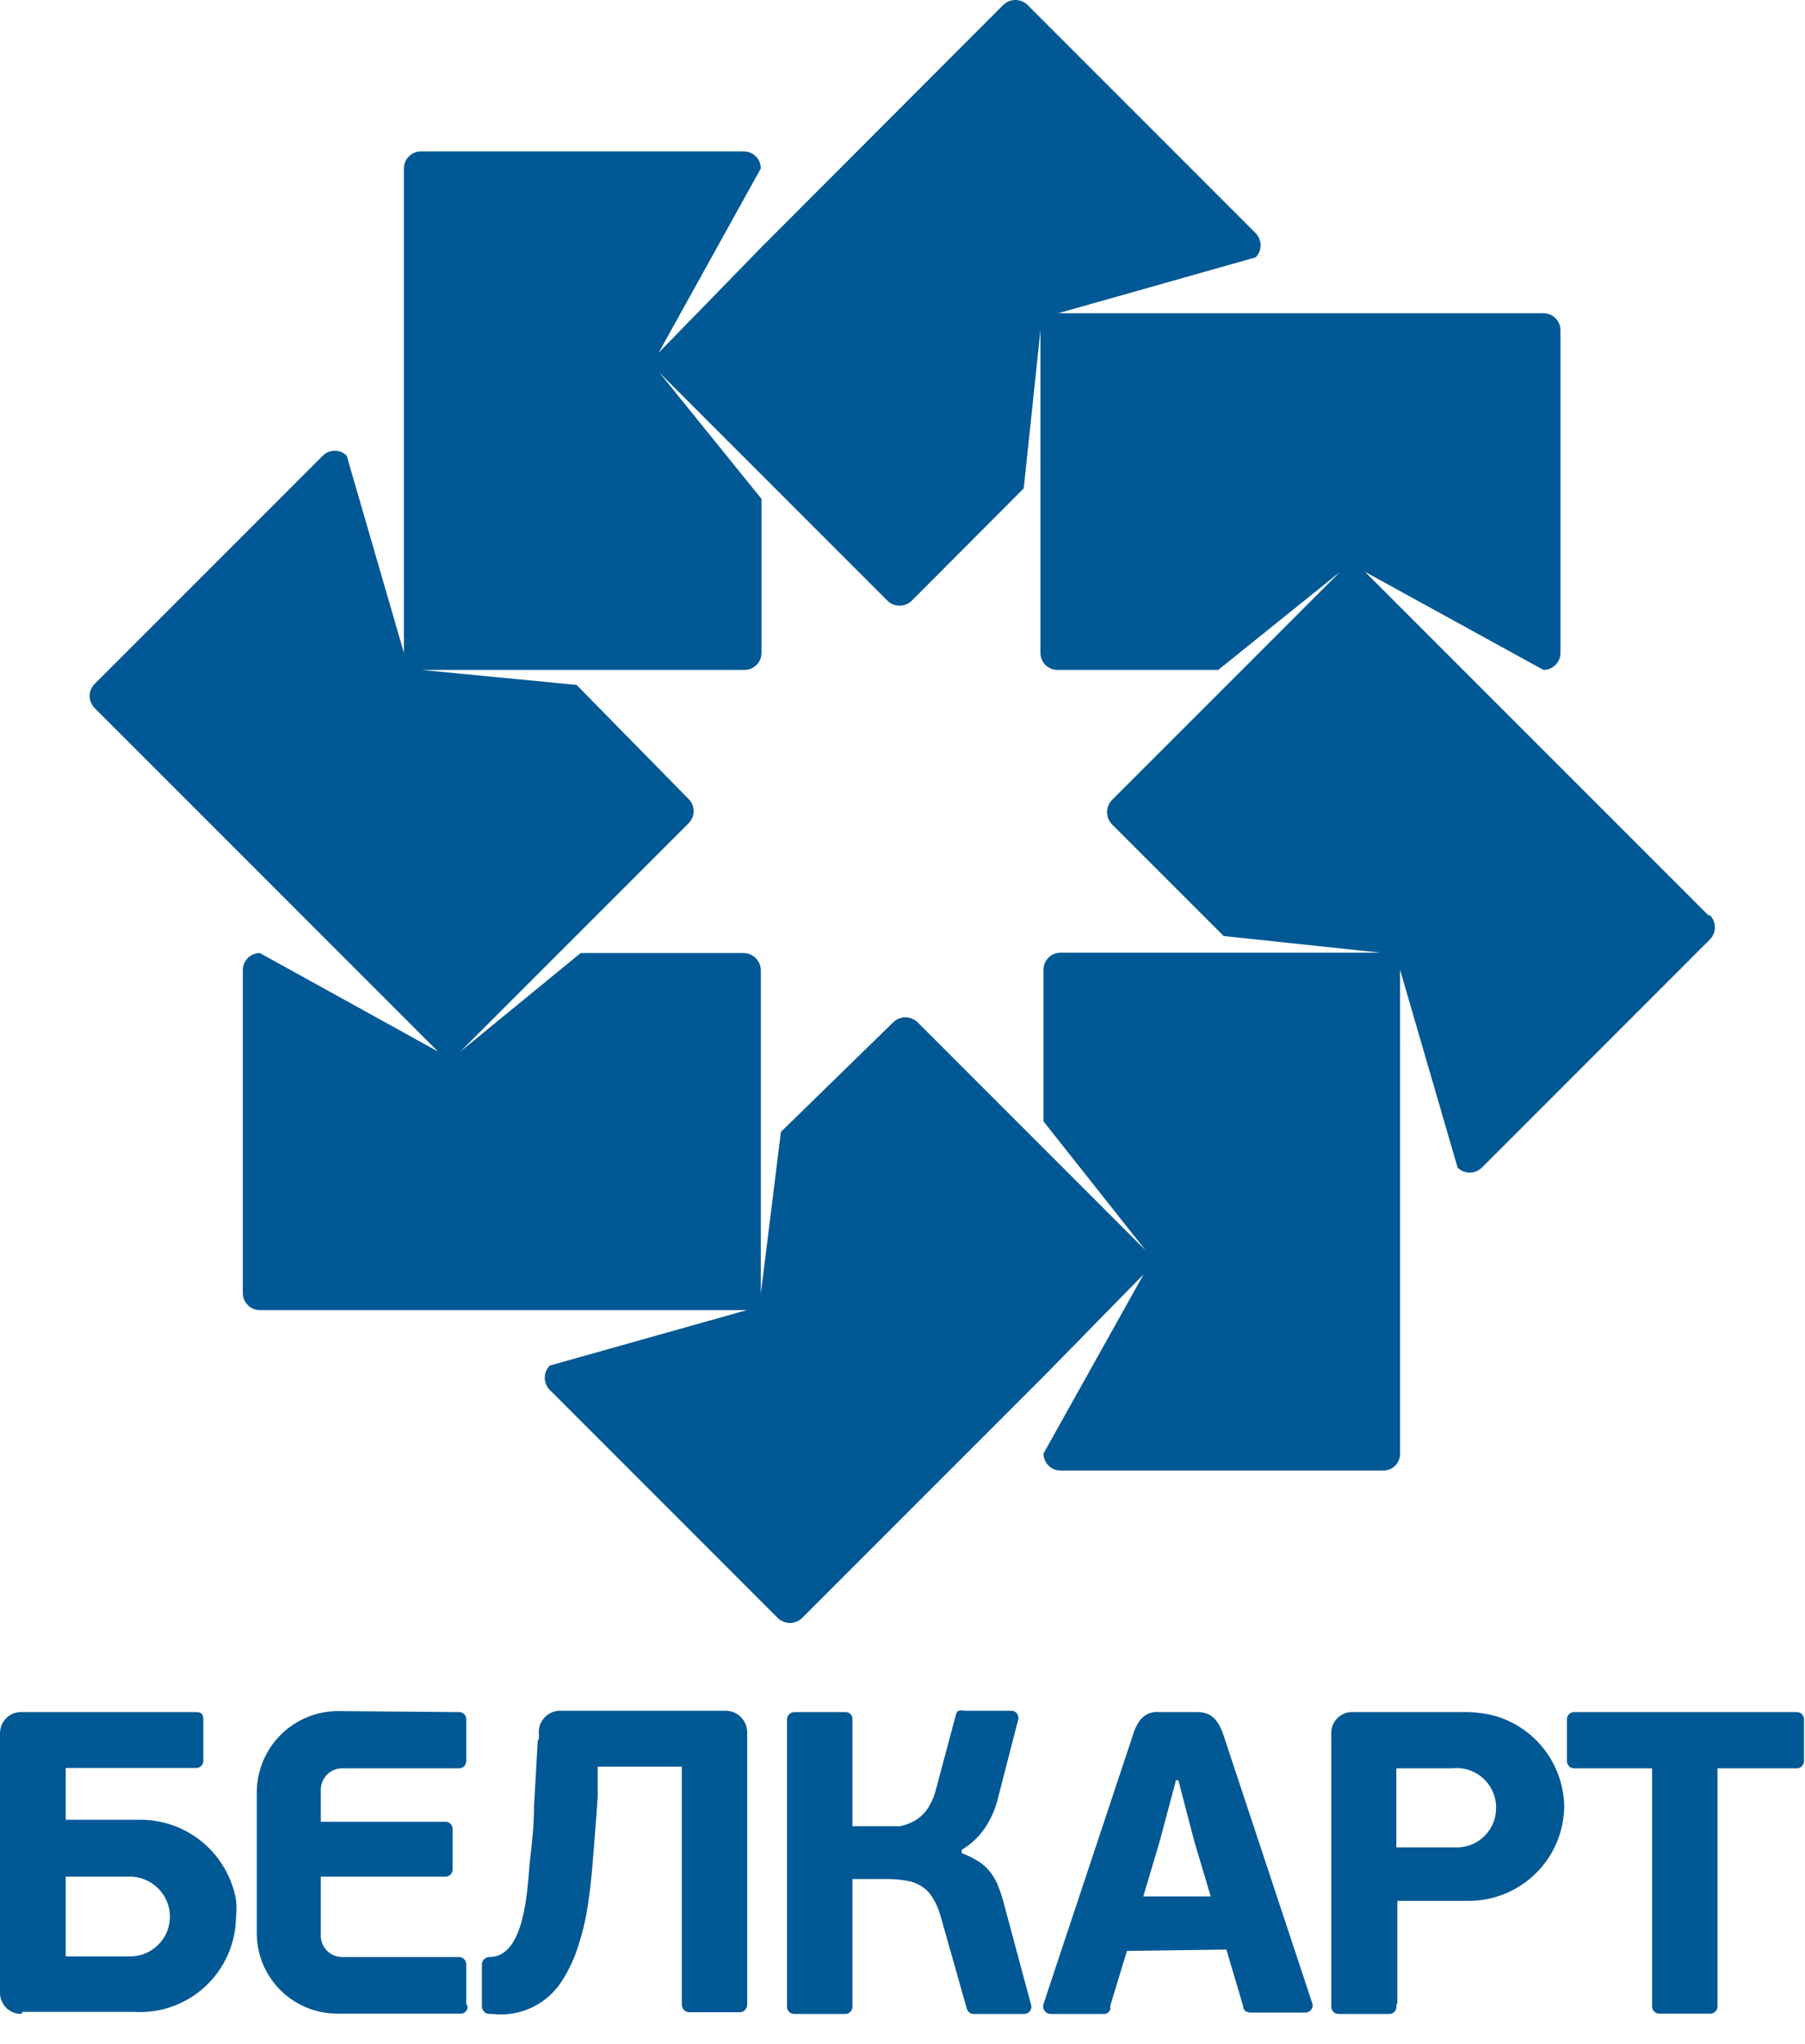 <?xml version="1.0" encoding="UTF-8"?> <svg xmlns="http://www.w3.org/2000/svg" width="53" height="60" viewBox="0 0 53 60" fill="none"> <path d="M15.79 51.094L15.68 53.024C15.68 53.674 15.6 54.244 15.55 54.724C15.48 55.524 15.4 57.444 14.37 57.444C14.313 57.444 14.259 57.465 14.218 57.505C14.177 57.544 14.153 57.597 14.15 57.654V58.884C14.149 58.913 14.153 58.943 14.164 58.971C14.174 58.999 14.19 59.024 14.211 59.046C14.231 59.067 14.256 59.084 14.283 59.096C14.311 59.108 14.34 59.114 14.37 59.114H14.46C14.863 59.162 15.271 59.093 15.637 58.916C16.002 58.739 16.308 58.46 16.52 58.114C16.717 57.802 16.871 57.466 16.98 57.114C17.107 56.726 17.201 56.328 17.26 55.924C17.33 55.474 17.38 54.994 17.42 54.464C17.46 53.934 17.51 53.354 17.55 52.734V51.854H20.02V58.854C20.021 58.883 20.028 58.911 20.041 58.937C20.053 58.963 20.07 58.987 20.091 59.006C20.113 59.026 20.138 59.041 20.165 59.051C20.192 59.061 20.221 59.065 20.25 59.064H21.71C21.741 59.065 21.771 59.06 21.8 59.049C21.828 59.038 21.854 59.021 21.876 58.999C21.897 58.978 21.914 58.952 21.925 58.923C21.936 58.895 21.941 58.864 21.94 58.834V50.834C21.937 50.749 21.918 50.665 21.883 50.588C21.848 50.511 21.797 50.441 21.735 50.383C21.673 50.325 21.599 50.281 21.52 50.252C21.44 50.223 21.355 50.21 21.27 50.214H16.43C16.273 50.218 16.124 50.281 16.011 50.391C15.898 50.5 15.83 50.647 15.82 50.804C15.824 50.887 15.824 50.97 15.82 51.054L15.79 51.094ZM0.66 59.054H3.93C4.312 59.078 4.695 59.025 5.055 58.896C5.416 58.768 5.746 58.568 6.027 58.308C6.308 58.048 6.532 57.733 6.688 57.384C6.843 57.034 6.925 56.656 6.93 56.274C6.949 56.104 6.949 55.933 6.93 55.764C6.813 55.106 6.468 54.51 5.956 54.081C5.445 53.651 4.798 53.415 4.13 53.414H1.93V51.894H5.74C5.772 51.897 5.804 51.893 5.834 51.882C5.865 51.871 5.892 51.853 5.914 51.83C5.936 51.807 5.953 51.779 5.962 51.748C5.972 51.718 5.975 51.685 5.97 51.654V50.524C5.97 50.374 5.97 50.244 5.74 50.254H0.67C0.584 50.247 0.498 50.258 0.417 50.286C0.336 50.314 0.262 50.358 0.199 50.417C0.136 50.475 0.086 50.546 0.052 50.624C0.017 50.703 0 50.788 0 50.874V58.494C0 58.576 0.016 58.657 0.048 58.733C0.08 58.809 0.126 58.878 0.185 58.936C0.244 58.993 0.313 59.039 0.39 59.069C0.466 59.1 0.548 59.115 0.63 59.114L0.66 59.054ZM41.03 58.794V55.794H43.13C43.867 55.794 44.575 55.503 45.099 54.984C45.624 54.466 45.922 53.761 45.93 53.024C45.92 52.427 45.721 51.849 45.361 51.373C45.002 50.897 44.501 50.547 43.93 50.374C43.604 50.286 43.267 50.245 42.93 50.254H39.73C39.648 50.25 39.567 50.262 39.49 50.29C39.413 50.319 39.342 50.362 39.283 50.418C39.223 50.474 39.175 50.541 39.142 50.616C39.109 50.691 39.091 50.772 39.09 50.854C39.085 50.91 39.085 50.967 39.09 51.024V58.904C39.09 58.932 39.096 58.96 39.107 58.986C39.118 59.013 39.134 59.036 39.155 59.056C39.176 59.075 39.2 59.091 39.227 59.101C39.253 59.111 39.282 59.115 39.31 59.114H40.8C40.837 59.113 40.873 59.102 40.905 59.083C40.936 59.064 40.962 59.036 40.98 59.004C41.002 58.957 41.009 58.905 41 58.854L41.03 58.794ZM43.93 53.064C43.932 53.221 43.901 53.376 43.84 53.521C43.779 53.666 43.689 53.797 43.576 53.905C43.463 54.014 43.328 54.098 43.181 54.153C43.034 54.208 42.877 54.232 42.72 54.224H41V51.904H42.64C42.803 51.885 42.968 51.902 43.124 51.952C43.28 52.002 43.424 52.084 43.546 52.194C43.668 52.303 43.765 52.438 43.831 52.588C43.897 52.737 43.931 52.9 43.93 53.064ZM36.01 57.224L36.5 58.874C36.5 59.024 36.62 59.074 36.72 59.074H38.32C38.355 59.076 38.389 59.069 38.421 59.054C38.452 59.04 38.479 59.018 38.5 58.99C38.521 58.962 38.535 58.93 38.54 58.896C38.545 58.861 38.542 58.826 38.53 58.794L35.93 50.944C35.8 50.564 35.62 50.254 35.17 50.254H34.04C33.929 50.241 33.816 50.258 33.714 50.304C33.612 50.349 33.524 50.422 33.46 50.514C33.368 50.644 33.3 50.789 33.26 50.944L30.64 58.824C30.629 58.856 30.626 58.891 30.631 58.925C30.635 58.958 30.648 58.991 30.667 59.019C30.687 59.047 30.713 59.07 30.742 59.087C30.772 59.103 30.806 59.112 30.84 59.114H32.38C32.426 59.121 32.473 59.112 32.513 59.088C32.554 59.065 32.584 59.028 32.6 58.984C32.606 58.947 32.606 58.91 32.6 58.874L33.09 57.264L36.01 57.224ZM33.57 55.664L34.05 54.054L34.53 52.254H34.6L35.07 54.054L35.55 55.664H33.57ZM28.24 54.354V54.294C28.512 54.135 28.745 53.916 28.92 53.654C29.111 53.368 29.247 53.049 29.32 52.714L29.9 50.464C29.906 50.433 29.905 50.401 29.897 50.371C29.889 50.341 29.875 50.313 29.855 50.289C29.834 50.265 29.809 50.245 29.781 50.233C29.752 50.219 29.721 50.213 29.69 50.214H28.31C28.261 50.199 28.209 50.199 28.16 50.214C28.11 50.214 28.08 50.284 28.06 50.364L27.49 52.494C27.438 52.715 27.347 52.925 27.22 53.114C27.119 53.253 26.99 53.369 26.84 53.454C26.711 53.523 26.573 53.573 26.43 53.604H26.03H25.03V50.464C25.031 50.436 25.027 50.408 25.017 50.382C25.007 50.355 24.991 50.332 24.972 50.312C24.952 50.292 24.928 50.277 24.902 50.267C24.876 50.257 24.848 50.252 24.82 50.254H23.34C23.283 50.251 23.228 50.27 23.185 50.307C23.142 50.345 23.115 50.397 23.11 50.454V58.914C23.111 58.942 23.118 58.97 23.131 58.996C23.143 59.022 23.16 59.044 23.182 59.063C23.204 59.082 23.229 59.096 23.256 59.105C23.283 59.113 23.312 59.116 23.34 59.114H24.81C24.838 59.115 24.865 59.111 24.891 59.102C24.917 59.092 24.941 59.078 24.961 59.059C24.982 59.041 24.999 59.018 25.01 58.993C25.022 58.968 25.029 58.941 25.03 58.914V55.154H26.03C26.279 55.151 26.527 55.177 26.77 55.234C26.966 55.293 27.142 55.403 27.28 55.554C27.431 55.75 27.543 55.974 27.61 56.214L28.39 58.964C28.403 59.007 28.429 59.045 28.465 59.072C28.501 59.099 28.545 59.113 28.59 59.114H30.06C30.092 59.116 30.124 59.111 30.154 59.098C30.184 59.086 30.21 59.067 30.232 59.043C30.253 59.019 30.268 58.99 30.277 58.959C30.285 58.928 30.286 58.895 30.28 58.864L29.49 55.924C29.447 55.751 29.394 55.58 29.33 55.414C29.277 55.264 29.203 55.123 29.11 54.994C29.014 54.861 28.895 54.746 28.76 54.654C28.596 54.55 28.422 54.462 28.24 54.394V54.354ZM13.69 58.824V57.664C13.691 57.635 13.687 57.607 13.677 57.58C13.667 57.554 13.652 57.529 13.632 57.509C13.613 57.488 13.589 57.472 13.563 57.461C13.537 57.449 13.508 57.444 13.48 57.444H10.05C9.963 57.444 9.877 57.426 9.797 57.391C9.717 57.357 9.645 57.306 9.586 57.242C9.527 57.178 9.481 57.102 9.453 57.02C9.424 56.938 9.413 56.85 9.42 56.764V55.084H13.07C13.098 55.085 13.127 55.081 13.153 55.071C13.18 55.061 13.204 55.045 13.225 55.026C13.246 55.006 13.262 54.983 13.273 54.956C13.284 54.93 13.29 54.902 13.29 54.874V53.684C13.29 53.653 13.284 53.623 13.272 53.596C13.259 53.568 13.241 53.543 13.218 53.523C13.195 53.504 13.169 53.489 13.14 53.48C13.111 53.472 13.08 53.469 13.05 53.474H9.42V52.534C9.42 52.367 9.486 52.206 9.604 52.088C9.723 51.97 9.883 51.904 10.05 51.904H13.47C13.498 51.905 13.527 51.901 13.553 51.891C13.58 51.881 13.604 51.865 13.625 51.846C13.646 51.826 13.662 51.803 13.673 51.776C13.684 51.75 13.69 51.722 13.69 51.694V50.464C13.69 50.433 13.684 50.403 13.672 50.376C13.659 50.348 13.641 50.323 13.618 50.303C13.595 50.283 13.569 50.269 13.54 50.26C13.511 50.252 13.48 50.249 13.45 50.254L9.93 50.224C9.301 50.224 8.698 50.471 8.251 50.913C7.803 51.355 7.548 51.955 7.54 52.584V56.774C7.548 57.391 7.797 57.981 8.235 58.416C8.672 58.852 9.263 59.099 9.88 59.104H13.52C13.548 59.105 13.576 59.101 13.602 59.091C13.628 59.081 13.652 59.065 13.672 59.045C13.691 59.026 13.707 59.002 13.717 58.976C13.727 58.95 13.731 58.922 13.73 58.894C13.721 58.868 13.708 58.844 13.69 58.824ZM50.43 51.904V58.904C50.429 58.932 50.422 58.96 50.409 58.986C50.397 59.011 50.379 59.034 50.358 59.053C50.336 59.072 50.311 59.086 50.284 59.095C50.257 59.103 50.228 59.106 50.2 59.104H48.74C48.712 59.106 48.683 59.103 48.656 59.095C48.629 59.086 48.604 59.072 48.582 59.053C48.561 59.034 48.543 59.011 48.531 58.986C48.518 58.96 48.511 58.932 48.51 58.904V51.904H46.21C46.182 51.902 46.155 51.896 46.13 51.884C46.105 51.872 46.083 51.856 46.064 51.835C46.046 51.815 46.031 51.791 46.022 51.765C46.013 51.739 46.009 51.711 46.01 51.684V50.474C46.009 50.446 46.013 50.419 46.022 50.392C46.031 50.367 46.046 50.343 46.064 50.322C46.083 50.302 46.105 50.285 46.13 50.273C46.155 50.262 46.182 50.255 46.21 50.254H52.77C52.798 50.255 52.825 50.262 52.85 50.273C52.875 50.285 52.897 50.302 52.916 50.322C52.934 50.343 52.949 50.367 52.958 50.392C52.967 50.419 52.971 50.446 52.97 50.474V51.684C52.971 51.711 52.967 51.739 52.958 51.765C52.949 51.791 52.934 51.815 52.916 51.835C52.897 51.856 52.875 51.872 52.85 51.884C52.825 51.896 52.798 51.902 52.77 51.904H50.43ZM4.99 56.224C4.994 56.385 4.965 56.545 4.905 56.695C4.844 56.845 4.753 56.98 4.637 57.093C4.522 57.205 4.384 57.293 4.233 57.35C4.082 57.407 3.921 57.432 3.76 57.424H1.93V55.084H3.77C3.925 55.078 4.08 55.104 4.225 55.158C4.37 55.212 4.503 55.295 4.616 55.401C4.73 55.507 4.821 55.634 4.885 55.775C4.949 55.916 4.985 56.069 4.99 56.224Z" fill="#005894"></path> <path fill-rule="evenodd" clip-rule="evenodd" d="M50.16 26.864L42.96 19.664L40.08 16.784L45.32 19.664C45.453 19.664 45.58 19.611 45.674 19.517C45.767 19.424 45.82 19.296 45.82 19.164V9.694C45.82 9.561 45.767 9.434 45.674 9.34C45.58 9.246 45.453 9.194 45.32 9.194H31.07L36.87 7.554C36.962 7.459 37.014 7.331 37.014 7.199C37.014 7.066 36.962 6.939 36.87 6.844L30.17 0.144C30.075 0.052 29.948 0 29.815 0C29.682 0 29.555 0.052 29.46 0.144L22.34 7.274L19.34 10.354L22.34 4.944C22.34 4.811 22.287 4.684 22.194 4.59C22.1 4.497 21.973 4.444 21.84 4.444H12.36C12.227 4.444 12.1 4.497 12.006 4.59C11.913 4.684 11.86 4.811 11.86 4.944V15.054V19.164L10.18 13.374C10.087 13.282 9.961 13.231 9.83 13.231C9.699 13.231 9.573 13.282 9.48 13.374L2.78 20.074C2.733 20.12 2.696 20.176 2.671 20.236C2.645 20.297 2.632 20.363 2.632 20.429C2.632 20.495 2.645 20.56 2.671 20.621C2.696 20.682 2.733 20.737 2.78 20.784L12.86 30.864L7.63 27.974C7.497 27.974 7.37 28.026 7.276 28.12C7.183 28.214 7.13 28.341 7.13 28.474V37.954C7.13 38.086 7.183 38.214 7.276 38.307C7.37 38.401 7.497 38.454 7.63 38.454H21.93L16.14 40.084C16.048 40.179 15.996 40.306 15.996 40.439C15.996 40.571 16.048 40.699 16.14 40.794L22.84 47.494C22.935 47.586 23.062 47.638 23.195 47.638C23.328 47.638 23.455 47.586 23.55 47.494L30.64 40.404L33.58 37.404L30.64 42.664C30.64 42.796 30.693 42.924 30.786 43.017C30.88 43.111 31.007 43.164 31.14 43.164H40.62C40.685 43.164 40.75 43.151 40.81 43.126C40.87 43.1 40.924 43.063 40.97 43.017C41.016 42.97 41.052 42.915 41.076 42.854C41.1 42.794 41.111 42.729 41.11 42.664V28.464L42.8 34.274C42.895 34.366 43.022 34.418 43.155 34.418C43.287 34.418 43.415 34.366 43.51 34.274L50.21 27.574C50.302 27.479 50.354 27.351 50.354 27.219C50.354 27.086 50.302 26.959 50.21 26.864H50.16ZM31.14 27.964C31.007 27.964 30.88 28.017 30.786 28.11C30.693 28.204 30.64 28.331 30.64 28.464V32.914L33.64 36.704L26.94 30.004C26.845 29.912 26.718 29.86 26.585 29.86C26.452 29.86 26.325 29.912 26.23 30.004L22.93 33.224L22.34 37.974V28.474C22.337 28.342 22.284 28.216 22.191 28.123C22.098 28.03 21.972 27.976 21.84 27.974H17.05L13.52 30.864L20.22 24.164C20.267 24.117 20.304 24.062 20.329 24.001C20.355 23.94 20.368 23.875 20.368 23.809C20.368 23.743 20.355 23.677 20.329 23.616C20.304 23.556 20.267 23.5 20.22 23.454L16.93 20.104L12.38 19.664H21.86C21.993 19.664 22.12 19.611 22.214 19.517C22.307 19.424 22.36 19.296 22.36 19.164V14.644L19.36 10.934L26.06 17.634C26.155 17.726 26.282 17.778 26.415 17.778C26.548 17.778 26.675 17.726 26.77 17.634L30.06 14.334L30.55 9.694V19.164C30.55 19.296 30.603 19.424 30.696 19.517C30.79 19.611 30.917 19.664 31.05 19.664H35.77L39.35 16.784L32.65 23.484C32.558 23.579 32.506 23.706 32.506 23.839C32.506 23.971 32.558 24.099 32.65 24.194L35.93 27.474L40.54 27.964H31.14Z" fill="#005894"></path> </svg> 